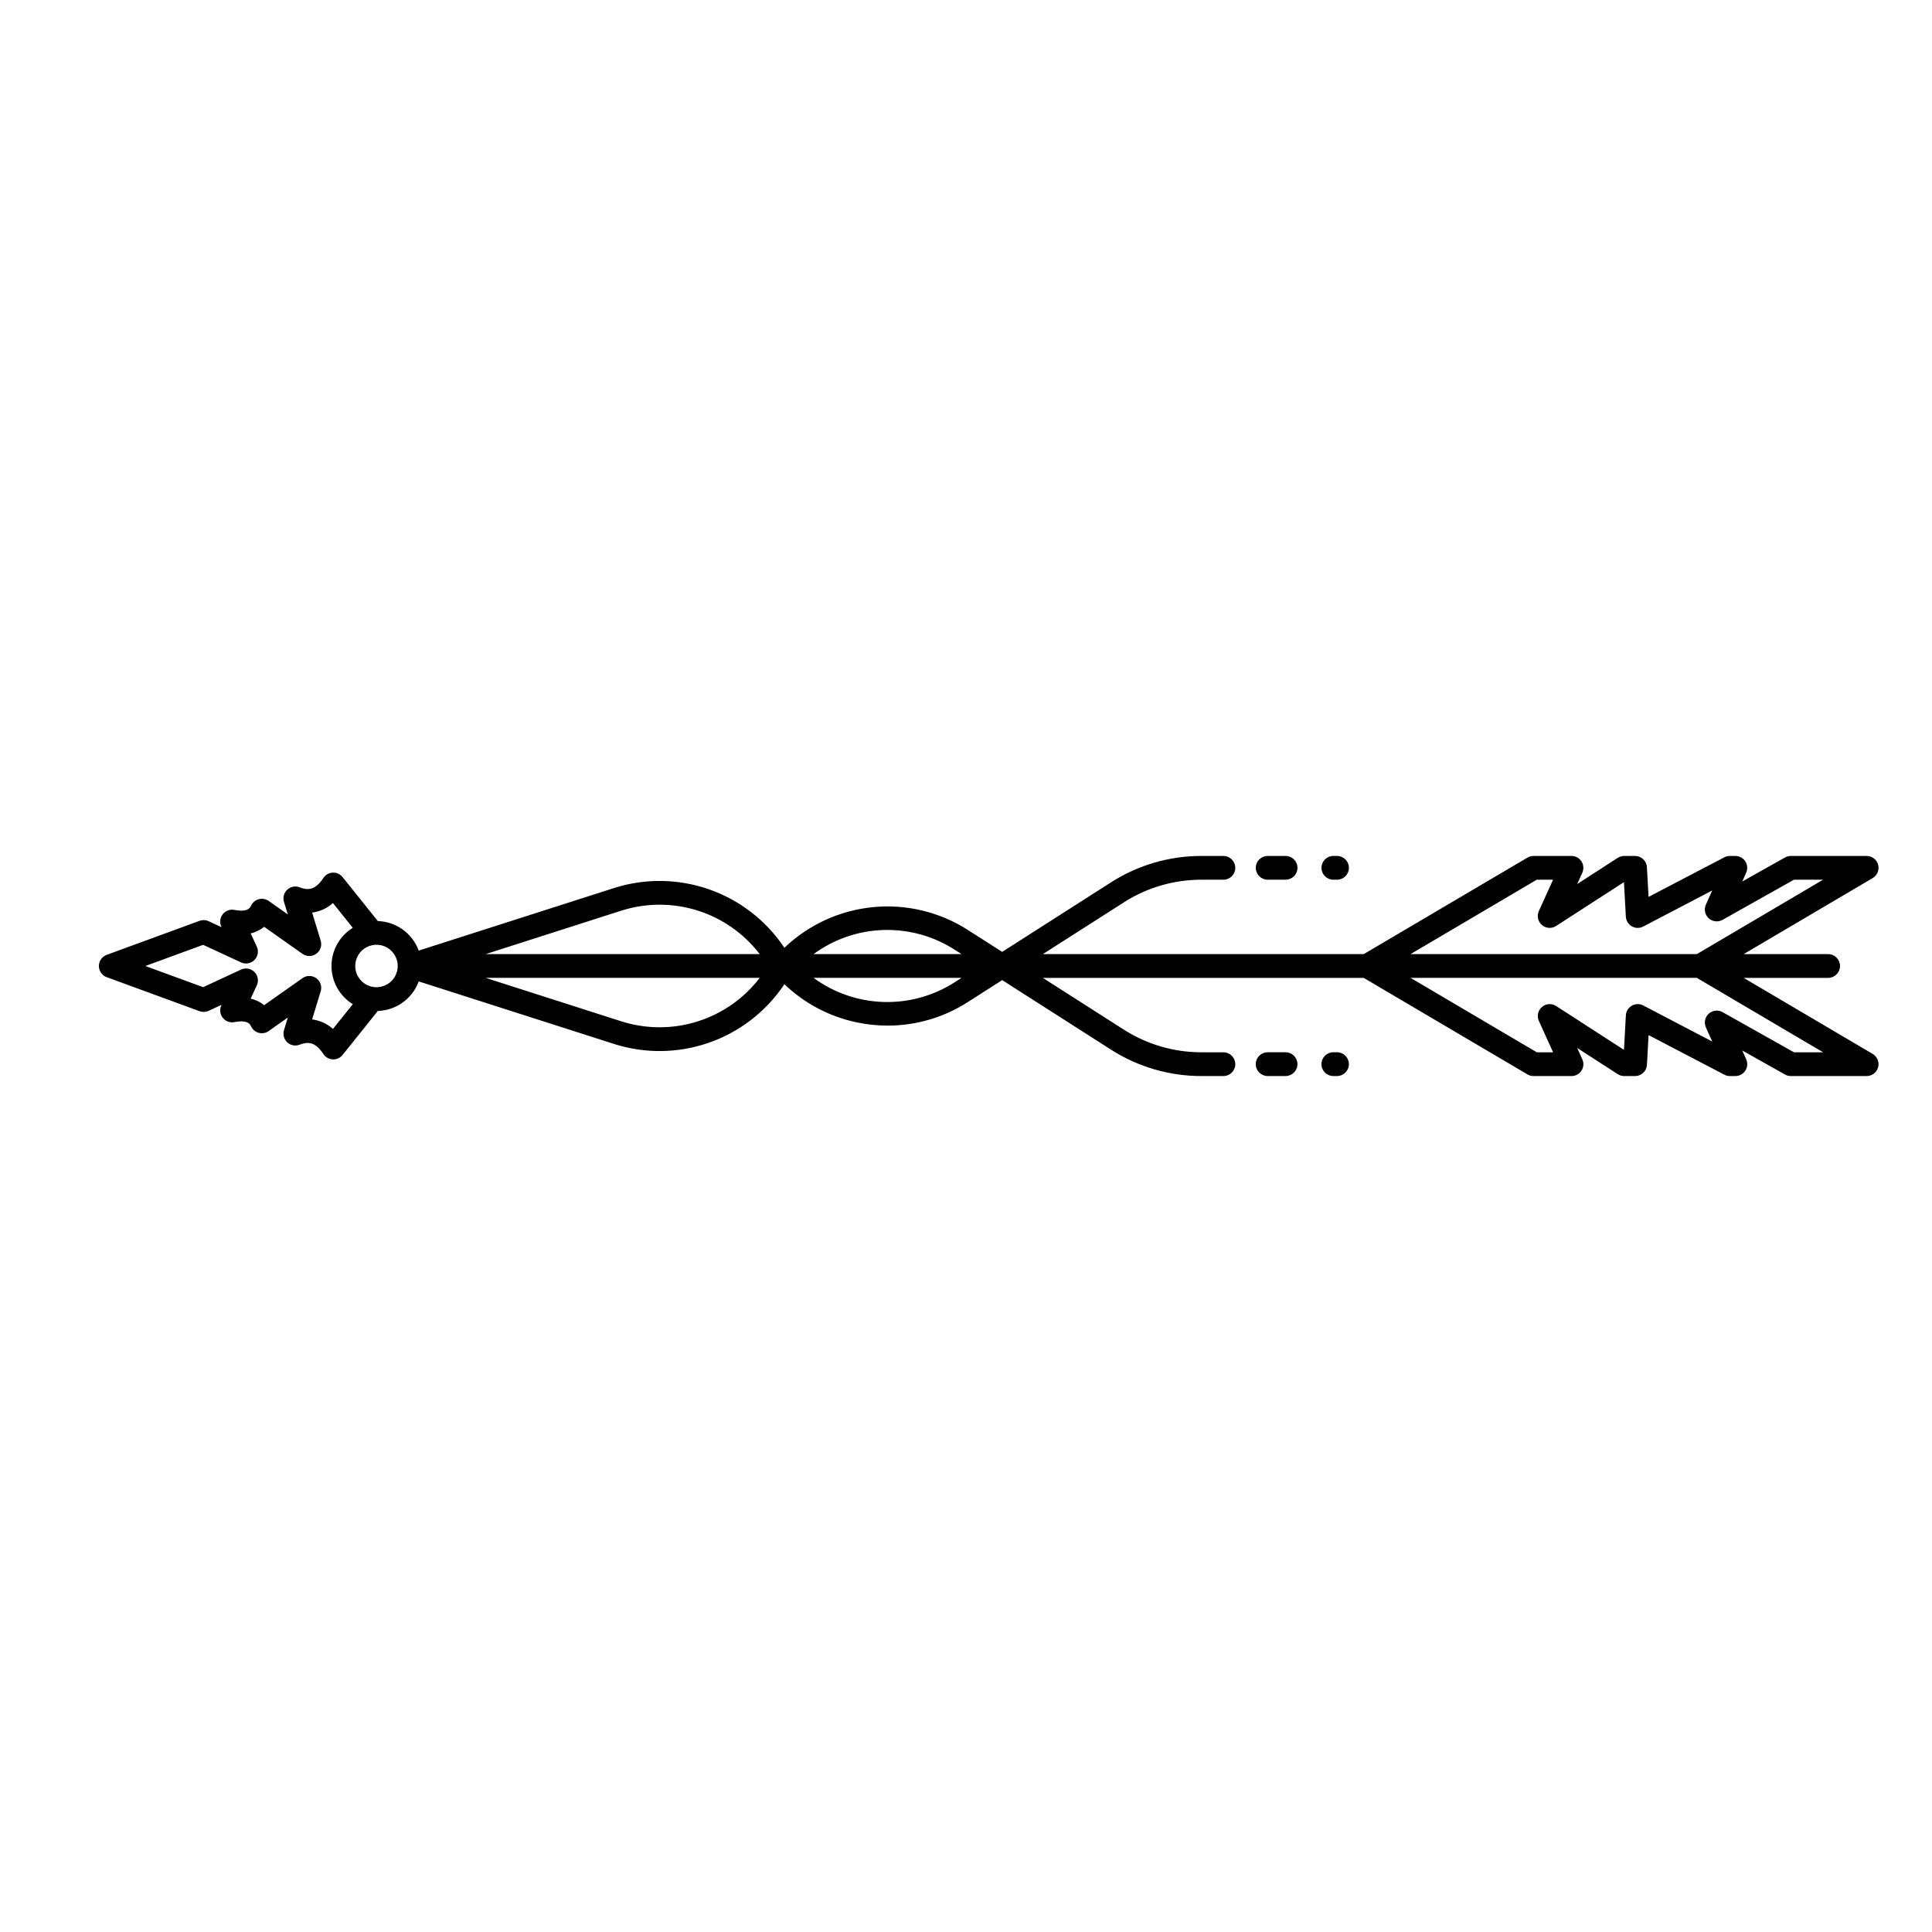 <?xml version="1.0" encoding="UTF-8"?>
<!-- Uploaded to: ICON Repo, www.svgrepo.com, Generator: ICON Repo Mixer Tools -->
<svg fill="#000000" width="800px" height="800px" version="1.1" viewBox="144 144 512 512" xmlns="http://www.w3.org/2000/svg">
 <g>
  <path d="m479.94 377.13h4.754c1.738 0 3.148-1.41 3.148-3.148s-1.41-3.148-3.148-3.148h-4.754c-1.738 0-3.148 1.41-3.148 3.148s1.41 3.148 3.148 3.148z"/>
  <path d="m484.69 422.86h-4.754c-1.738 0-3.148 1.41-3.148 3.148 0 1.742 1.41 3.152 3.148 3.152h4.754c1.738 0 3.148-1.41 3.148-3.152 0-1.738-1.41-3.148-3.148-3.148z"/>
  <path d="m497.35 377.13h0.977c1.738 0 3.148-1.41 3.148-3.148s-1.41-3.148-3.148-3.148h-0.977c-1.738 0-3.148 1.41-3.148 3.148s1.41 3.148 3.148 3.148z"/>
  <path d="m498.32 422.86h-0.977c-1.738 0-3.148 1.41-3.148 3.148 0 1.742 1.41 3.152 3.148 3.152h0.977c1.738 0 3.148-1.41 3.148-3.152 0-1.738-1.41-3.148-3.148-3.148z"/>
  <path d="m640.28 423.3-34.195-20.152h22.387c1.738 0 3.148-1.41 3.148-3.148 0-1.742-1.41-3.148-3.148-3.148h-22.387l34.195-20.152c1.227-0.723 1.816-2.176 1.441-3.547-0.371-1.371-1.621-2.32-3.039-2.316h-20.09c-0.543 0-1.074 0.137-1.543 0.402l-11.336 6.371 1.047-2.34h-0.004c0.438-0.977 0.352-2.106-0.23-3-0.582-0.895-1.574-1.434-2.641-1.434h-1.457c-0.508 0-1.008 0.121-1.457 0.355l-20.09 10.5-0.434-7.879c-0.09-1.672-1.473-2.977-3.144-2.977h-2.879 0.004c-0.609 0-1.199 0.172-1.711 0.504l-10.754 6.949 1.363-3.004v-0.004c0.441-0.973 0.359-2.106-0.223-3.004-0.578-0.898-1.574-1.445-2.644-1.445h-10.059c-0.562 0.004-1.113 0.152-1.598 0.438l-43.402 25.582h-85.035l21.465-13.715-0.004-0.004c6.133-3.922 13.262-6.004 20.539-6h5.852c1.738 0 3.148-1.41 3.148-3.148s-1.41-3.148-3.148-3.148h-5.852c-8.48-0.008-16.785 2.418-23.93 6.988l-28.848 18.434-9.121-5.828h0.004c-7.461-4.766-16.305-6.891-25.117-6.031-8.809 0.859-17.078 4.648-23.477 10.766-0.078-0.109-0.156-0.215-0.23-0.328v0.004c-4.809-7.066-11.762-12.395-19.836-15.191-8.074-2.797-16.836-2.918-24.984-0.344l-51.867 16.613c-1.672-4.574-5.961-7.676-10.832-7.828l-9.344-11.664v0.004c-0.633-0.789-1.602-1.227-2.613-1.176-1.008 0.051-1.93 0.582-2.481 1.426-2.242 3.441-4.34 3.223-6.277 2.469-1.125-0.438-2.402-0.195-3.285 0.625-0.887 0.82-1.227 2.074-0.871 3.231l1.02 3.332-5.07-3.578-0.004 0.004c-0.758-0.535-1.719-0.711-2.617-0.473-0.898 0.238-1.645 0.859-2.043 1.699-0.277 0.59-0.855 1.816-4.461 1.141-1.16-0.219-2.344 0.23-3.066 1.164-0.723 0.93-0.867 2.188-0.371 3.258l0.074 0.164-3.418-1.586v-0.004c-0.758-0.352-1.625-0.387-2.41-0.102l-24.617 9.02c-1.238 0.453-2.066 1.633-2.066 2.957 0 1.32 0.828 2.5 2.066 2.957l24.617 9.016c0.785 0.289 1.652 0.254 2.41-0.102l3.418-1.586-0.074 0.164c-0.496 1.07-0.352 2.328 0.371 3.258 0.723 0.93 1.906 1.379 3.066 1.164 3.606-0.68 4.184 0.551 4.461 1.141v-0.004c0.398 0.844 1.145 1.465 2.043 1.703 0.898 0.234 1.859 0.062 2.617-0.473l5.07-3.578-1.012 3.336c-0.355 1.152-0.016 2.406 0.867 3.231 0.887 0.82 2.164 1.062 3.289 0.621 1.934-0.75 4.031-0.977 6.277 2.469 0.551 0.848 1.473 1.379 2.484 1.43 0.051 0 0.102 0.004 0.152 0.004 0.957-0.004 1.859-0.438 2.457-1.184l9.344-11.664v0.004c4.871-0.152 9.156-3.25 10.832-7.828l51.867 16.609c8.148 2.578 16.91 2.457 24.98-0.344 8.074-2.797 15.031-8.125 19.836-15.188 0.074-0.113 0.156-0.215 0.23-0.328h0.004c5.348 5.129 12.035 8.641 19.289 10.133 2.66 0.551 5.367 0.832 8.086 0.832 7.523-0.004 14.887-2.164 21.215-6.231l9.121-5.828 28.844 18.434c7.144 4.57 15.449 6.996 23.93 6.992h5.852c1.738 0 3.148-1.41 3.148-3.148s-1.41-3.148-3.148-3.148h-5.852c-7.277 0.004-14.406-2.082-20.539-6.004l-21.461-13.711h85.035l43.398 25.578h0.004c0.484 0.285 1.035 0.438 1.598 0.438h10.062c1.07 0 2.066-0.543 2.648-1.445 0.578-0.898 0.664-2.031 0.219-3.004l-1.363-3.004 10.754 6.949h0.004c0.508 0.328 1.102 0.504 1.707 0.504h2.879c1.672-0.004 3.051-1.309 3.144-2.981l0.434-7.879 20.09 10.5h-0.004c0.449 0.234 0.949 0.355 1.461 0.359h1.457-0.004c1.066-0.004 2.062-0.543 2.641-1.438 0.582-0.895 0.668-2.023 0.234-3l-1.047-2.34 11.336 6.371c0.473 0.266 1.004 0.406 1.543 0.406h20.086c1.418 0 2.664-0.953 3.039-2.32 0.371-1.371-0.219-2.824-1.441-3.543zm-89.02-46.168h4.32l-3.773 8.316c-0.574 1.273-0.242 2.773 0.816 3.688 1.055 0.91 2.59 1.016 3.762 0.258l17.98-11.617 0.504 9.145c0.059 1.07 0.656 2.035 1.586 2.566s2.066 0.551 3.016 0.055l18.285-9.559-1.68 3.758v-0.004c-0.555 1.242-0.25 2.699 0.754 3.613 1.004 0.914 2.481 1.086 3.664 0.418l18.922-10.637h7.723l-33.457 19.719h-75.875zm-154.18 18.605 1.738 1.113h-39.215c5.398-3.965 11.871-6.195 18.566-6.394 6.695-0.195 13.289 1.645 18.91 5.281zm-88.328-10.434c6.547-2.066 13.566-2.066 20.113 0 6.547 2.062 12.297 6.094 16.469 11.547h-72.629zm-76.516 31.375c-1.539-1.383-3.469-2.262-5.523-2.519l2.273-7.449v0.004c0.395-1.289-0.074-2.684-1.164-3.473-1.09-0.789-2.562-0.797-3.66-0.023l-10.16 7.164-0.004 0.004c-1.035-0.855-2.262-1.453-3.574-1.734l1.633-3.516h-0.004c0.559-1.199 0.305-2.621-0.629-3.555-0.934-0.934-2.352-1.184-3.551-0.629l-10.039 4.66-15.32-5.613 15.32-5.613 10.039 4.66c1.199 0.555 2.617 0.305 3.551-0.629 0.938-0.938 1.188-2.356 0.633-3.555l-1.633-3.516c1.312-0.281 2.539-0.879 3.574-1.734l10.16 7.168 0.004-0.004c1.098 0.777 2.57 0.77 3.66-0.02 1.09-0.789 1.559-2.184 1.164-3.473l-2.273-7.449v0.004c2.055-0.258 3.984-1.137 5.523-2.519l5.258 6.562c-3.508 2.164-5.644 5.996-5.644 10.117 0 4.125 2.137 7.953 5.644 10.121zm11.535-11.055c-2.273 0-4.328-1.371-5.199-3.473-0.871-2.102-0.387-4.523 1.223-6.133 1.609-1.609 4.027-2.09 6.133-1.219 2.102 0.871 3.473 2.922 3.473 5.199-0.004 3.106-2.519 5.621-5.629 5.625zm64.98 9.07-36.047-11.547h72.629c-4.172 5.449-9.922 9.48-16.469 11.543-6.547 2.066-13.566 2.066-20.113 0zm50.852-11.547h39.215l-1.734 1.109h-0.004c-5.621 3.637-12.219 5.477-18.91 5.281-6.695-0.199-13.168-2.43-18.566-6.391zm259.82 19.719-18.926-10.637c-1.184-0.668-2.66-0.496-3.664 0.418-1.004 0.914-1.305 2.371-0.75 3.613l1.68 3.758-18.285-9.559-0.004-0.004c-0.949-0.496-2.082-0.477-3.016 0.055-0.93 0.531-1.527 1.496-1.586 2.566l-0.504 9.145-17.98-11.617c-1.172-0.758-2.703-0.652-3.762 0.258-1.059 0.914-1.391 2.414-0.812 3.688l3.769 8.316h-4.32l-33.449-19.719h75.875l33.453 19.719z"/>
 </g>
</svg>